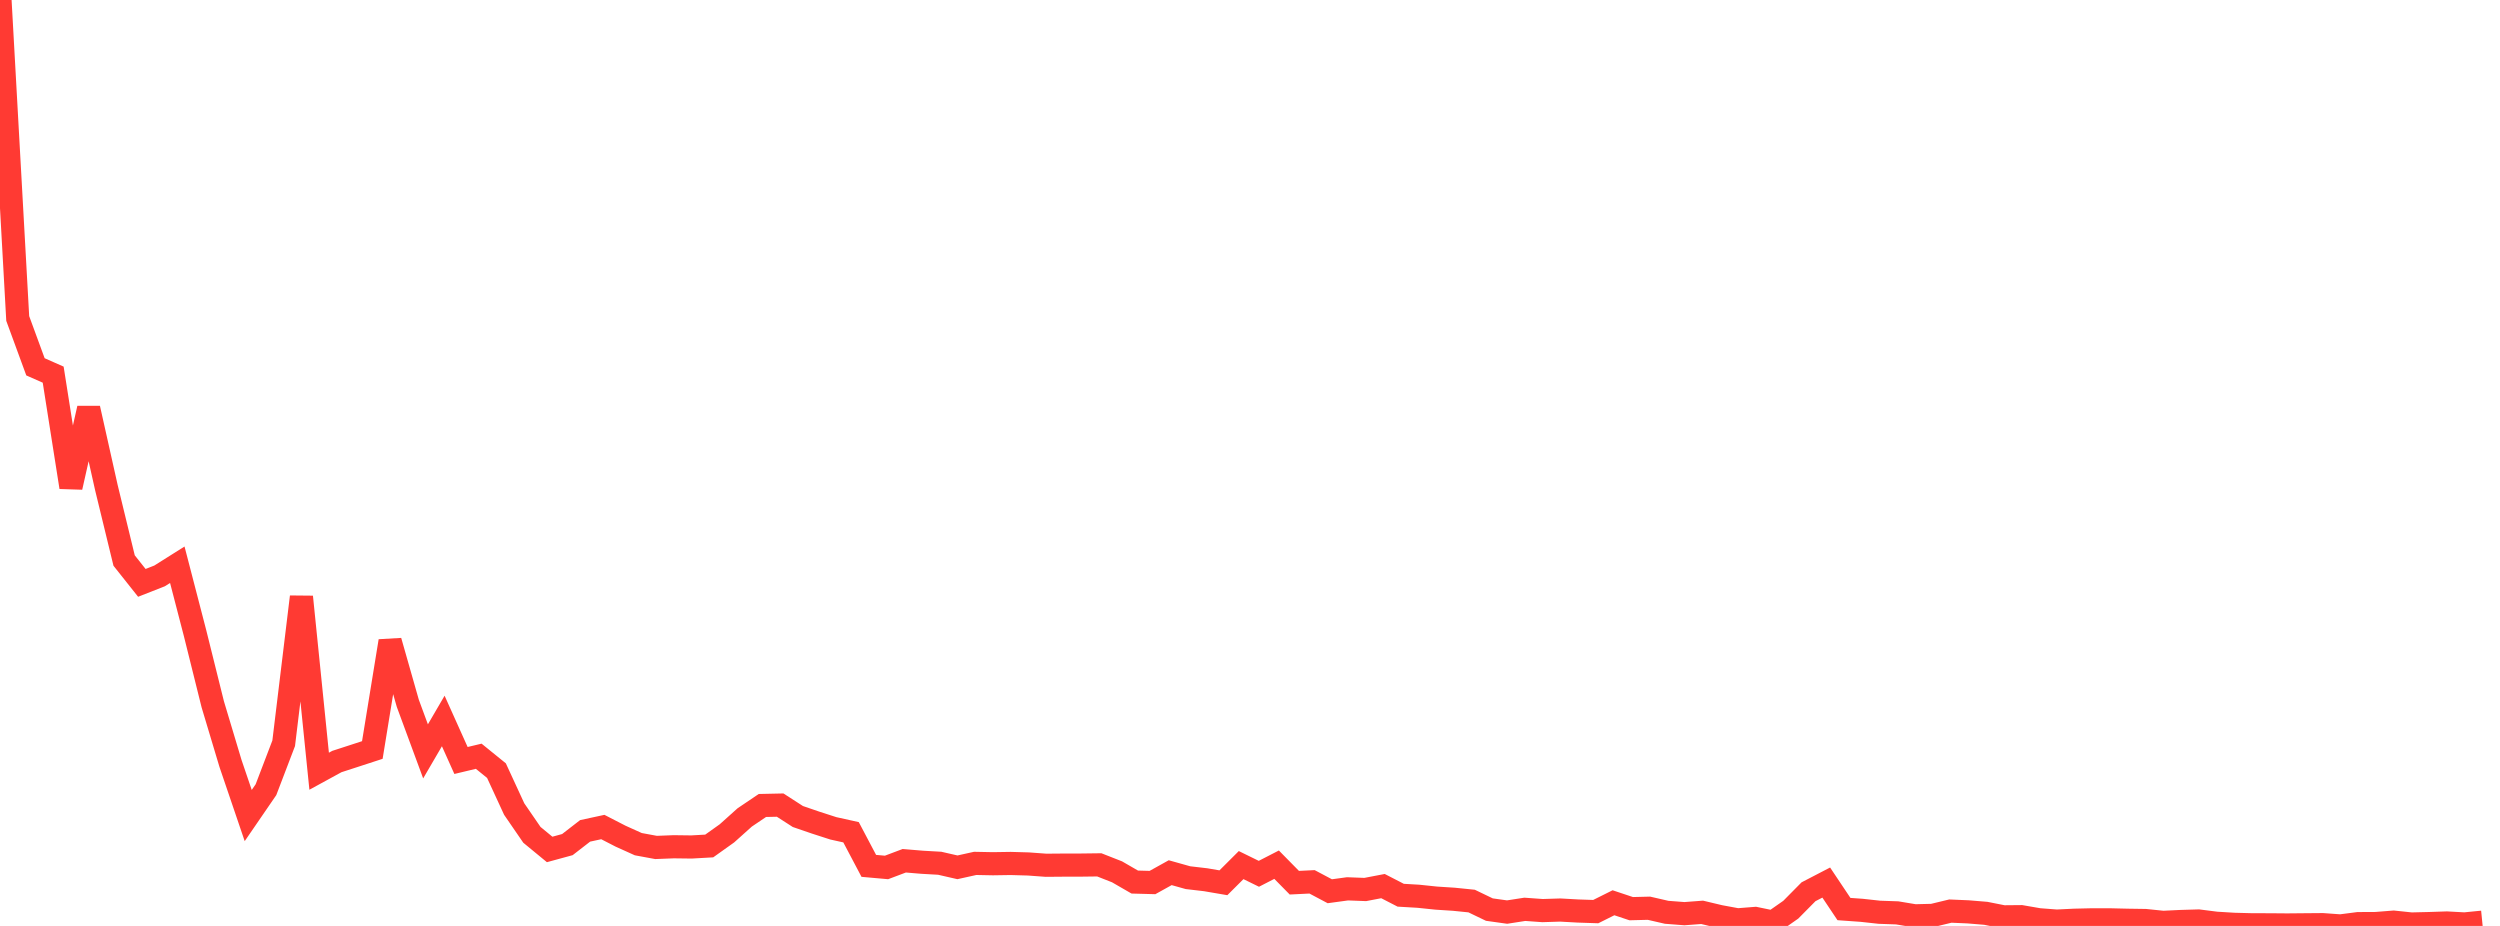 <?xml version="1.0" standalone="no"?>
<!DOCTYPE svg PUBLIC "-//W3C//DTD SVG 1.1//EN" "http://www.w3.org/Graphics/SVG/1.1/DTD/svg11.dtd">

<svg width="135" height="50" viewBox="0 0 135 50" preserveAspectRatio="none" 
  xmlns="http://www.w3.org/2000/svg"
  xmlns:xlink="http://www.w3.org/1999/xlink">


<polyline points="0.0, 0.0 0.957, 17.197 1.915, 19.808 2.872, 20.231 3.83, 26.309 4.787, 22.05 5.745, 26.332 6.702, 30.268 7.66, 31.475 8.617, 31.099 9.574, 30.496 10.532, 34.185 11.489, 38.032 12.447, 41.226 13.404, 44.04 14.362, 42.643 15.319, 40.138 16.277, 32.229 17.234, 41.646 18.191, 41.123 19.149, 40.812 20.106, 40.5 21.064, 34.618 22.021, 37.977 22.979, 40.574 23.936, 38.933 24.894, 41.066 25.851, 40.837 26.809, 41.614 27.766, 43.688 28.723, 45.081 29.681, 45.87 30.638, 45.609 31.596, 44.867 32.553, 44.66 33.511, 45.153 34.468, 45.585 35.426, 45.762 36.383, 45.725 37.34, 45.737 38.298, 45.683 39.255, 45.001 40.213, 44.142 41.17, 43.496 42.128, 43.475 43.085, 44.092 44.043, 44.421 45.0, 44.73 45.957, 44.942 46.915, 46.757 47.872, 46.842 48.83, 46.481 49.787, 46.561 50.745, 46.616 51.702, 46.835 52.66, 46.623 53.617, 46.642 54.574, 46.627 55.532, 46.654 56.489, 46.724 57.447, 46.716 58.404, 46.714 59.362, 46.702 60.319, 47.078 61.277, 47.631 62.234, 47.657 63.191, 47.125 64.149, 47.394 65.106, 47.506 66.064, 47.67 67.021, 46.715 67.979, 47.185 68.936, 46.693 69.894, 47.666 70.851, 47.619 71.809, 48.127 72.766, 47.997 73.723, 48.033 74.681, 47.849 75.638, 48.342 76.596, 48.398 77.553, 48.498 78.511, 48.56 79.468, 48.657 80.426, 49.118 81.383, 49.252 82.34, 49.103 83.298, 49.172 84.255, 49.142 85.213, 49.195 86.17, 49.227 87.128, 48.749 88.085, 49.068 89.043, 49.044 90.0, 49.264 90.957, 49.338 91.915, 49.266 92.872, 49.494 93.83, 49.671 94.787, 49.595 95.745, 49.793 96.702, 49.124 97.66, 48.155 98.617, 47.658 99.574, 49.089 100.532, 49.157 101.489, 49.262 102.447, 49.295 103.404, 49.454 104.362, 49.43 105.319, 49.199 106.277, 49.24 107.234, 49.319 108.191, 49.509 109.149, 49.5 110.106, 49.666 111.064, 49.739 112.021, 49.693 112.979, 49.67 113.936, 49.671 114.894, 49.694 115.851, 49.708 116.809, 49.807 117.766, 49.761 118.723, 49.733 119.681, 49.855 120.638, 49.913 121.596, 49.938 122.553, 49.94 123.511, 49.948 124.468, 49.939 125.426, 49.931 126.383, 50.0 127.34, 49.876 128.298, 49.871 129.255, 49.795 130.213, 49.896 131.17, 49.873 132.128, 49.841 133.085, 49.893 134.043, 49.798" fill="none" stroke="#ff3a33" stroke-width="1.25"/>

</svg>